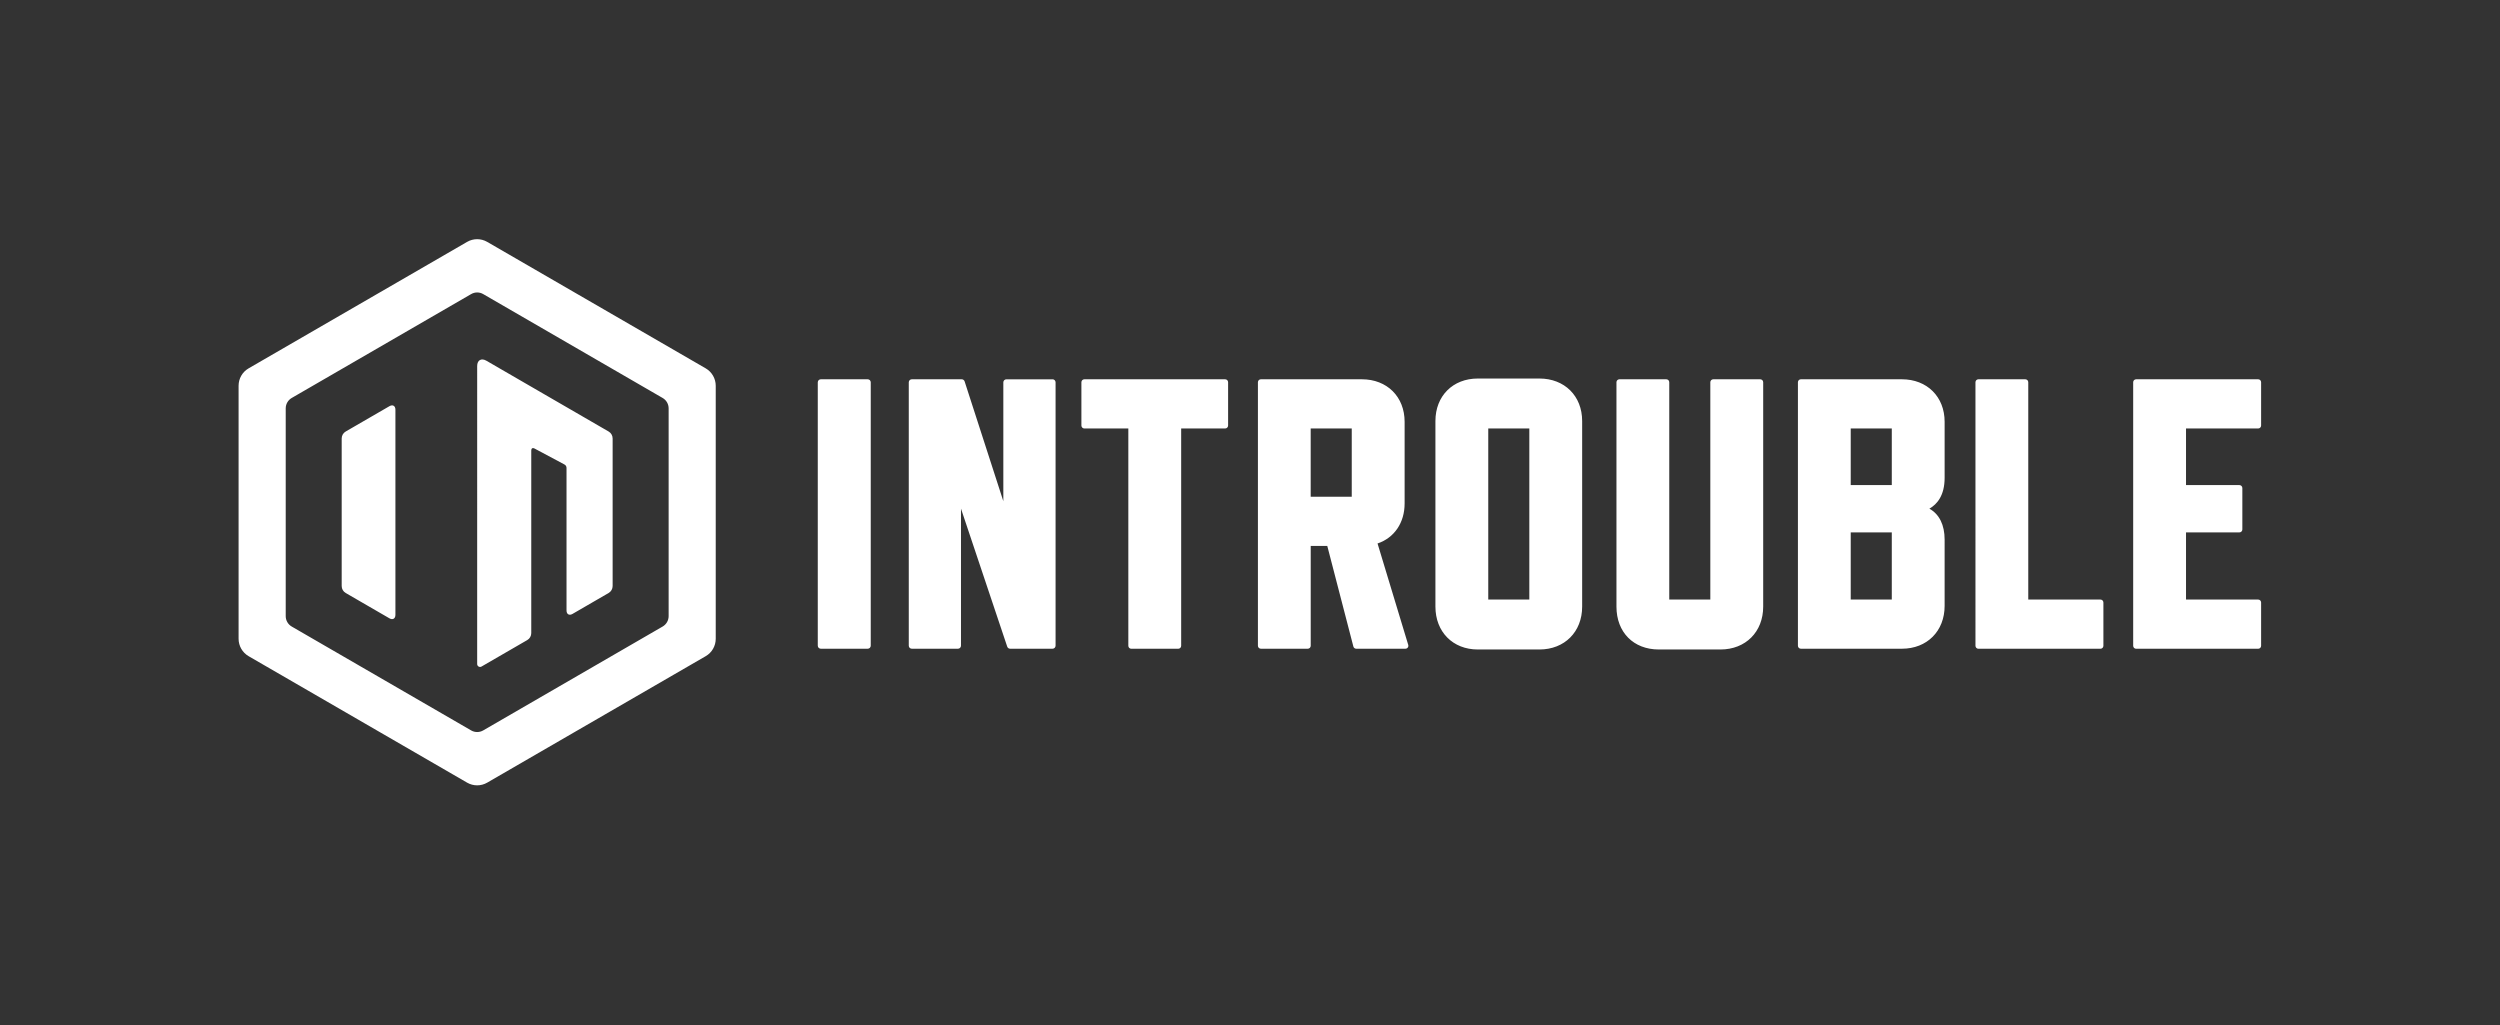 <?xml version="1.0" encoding="utf-8"?>
<!-- Generator: Adobe Illustrator 26.2.1, SVG Export Plug-In . SVG Version: 6.00 Build 0)  -->
<svg version="1.1" id="Layer_1" xmlns="http://www.w3.org/2000/svg" xmlns:xlink="http://www.w3.org/1999/xlink" x="0px" y="0px" viewBox="0 0 758 310" style="enable-background:new 0 0 757.91 309.85;" xml:space="preserve" width="300px" height="123px" preserveAspectRatio="none">
<rect x="0" y="0" width="758" height="310" fill="#333333" stroke="none"/>
<style type="text/css">
	.st0{fill:url(#SVGID_1_);}
	.st1{fill:#151515;}
	.st2{fill:#FFFFFF;}
	.st3{fill:url(#SVGID_00000008145914197969099600000015084612792905916567_);}
</style>
<path class="st2" d="M213.98,111.41l-66.27-38.26c-1.88-1.08-4.19-1.08-6.07,0l-66.27,38.26c-1.88,1.08-3.03,3.09-3.03,5.26v76.52
	c0,2.17,1.16,4.17,3.03,5.26l66.27,38.26c1.88,1.08,4.19,1.08,6.07,0l66.27-38.26c1.88-1.08,3.03-3.09,3.03-5.26v-76.52
	C217.01,114.5,215.85,112.49,213.98,111.41 M202.73,186.34c0,1.3-0.69,2.5-1.82,3.15l-54.41,31.42c-1.13,0.65-2.51,0.65-3.64,0
	l-54.41-31.42c-1.13-0.65-1.82-1.85-1.82-3.15v-62.83c0-1.3,0.69-2.5,1.82-3.15l54.41-31.42c1.13-0.65,2.51-0.65,3.64,0l54.41,31.42
	c1.13,0.65,1.82,1.85,1.82,3.15V186.34z M118.07,122.85c1-0.58,1.82-0.11,1.82,1.05v62.05c0,1.16-0.82,1.63-1.82,1.05l-13.26-7.66
	c-0.75-0.43-1.21-1.23-1.21-2.1v-44.63c0-0.87,0.46-1.67,1.21-2.1L118.07,122.85 M184.54,130.51c0.75,0.43,1.21,1.23,1.21,2.1v44.63
	c0,0.87-0.46,1.67-1.21,2.1l-10.95,6.33c-1,0.58-1.82,0.11-1.82-1.05v-43.11c0-0.43-0.24-0.82-0.61-1.02l-9.13-4.86
	c-0.52-0.28-0.95-0.02-0.95,0.57v55.28c0,0.87-0.46,1.67-1.21,2.1l-13.87,8.01c-0.59,0.34-1.32-0.08-1.32-0.76V110.7
	c0-1.77,1.25-2.49,2.78-1.61L184.54,130.51 M372.36,115.6v13.1c0,0.49-0.4,0.89-0.89,0.89h-13.34v65.73c0,0.49-0.4,0.89-0.89,0.89
	H343c-0.49,0-0.89-0.4-0.89-0.89v-65.73h-13.34c-0.49,0-0.89-0.4-0.89-0.89v-13.1c0-0.49,0.4-0.89,0.89-0.89h42.7
	C371.96,114.71,372.36,115.11,372.36,115.6z M417.67,164.37c5.09-1.71,8.21-6.27,8.21-12.1v-24.71c0-7.57-5.33-12.85-12.96-12.85
	h-30.63c-0.49,0-0.89,0.4-0.89,0.89v79.71c0,0.49,0.4,0.89,0.89,0.89h14.23c0.49,0,0.89-0.4,0.89-0.89v-30.2h5.02l7.91,30.42
	c0.1,0.39,0.46,0.67,0.86,0.67h14.92c0.28,0,0.55-0.13,0.72-0.36c0.17-0.23,0.22-0.52,0.14-0.79L417.67,164.37z M409.85,129.59
	v20.65H397.4v-20.65H409.85z M466.75,114.48h-18.68c-7.57,0-12.85,5.28-12.85,12.85v56.14c0,7.63,5.28,12.96,12.85,12.96h18.68
	c7.63,0,12.96-5.33,12.96-12.96v-56.14C479.71,119.76,474.38,114.48,466.75,114.48z M463.69,129.59v51.74h-12.45l0-51.74H463.69z
	 M534.6,115.6v67.87c0,7.63-5.33,12.96-12.96,12.96h-18.68c-7.69,0-12.85-5.21-12.85-12.96V115.6c0-0.49,0.4-0.89,0.89-0.89h14.23
	c0.49,0,0.89,0.4,0.89,0.89v65.73h12.45V115.6c0-0.49,0.4-0.89,0.89-0.89h14.23C534.2,114.71,534.6,115.11,534.6,115.6z
	 M576.65,114.71h-30.63c-0.49,0-0.89,0.4-0.89,0.89v79.71c0,0.49,0.4,0.89,0.89,0.89h30.63c7.63,0,12.96-5.33,12.96-12.96V163.2
	c0-4.45-1.63-7.7-4.62-9.36c2.38-1.35,4.62-4.03,4.62-9.32v-16.97C589.61,119.99,584.28,114.71,576.65,114.71z M561.14,146.7v-17.12
	h12.45v17.12H561.14z M573.59,161.02v20.31h-12.45v-20.31H573.59z M637.75,182.22v13.1c0,0.49-0.4,0.89-0.89,0.89h-37.01
	c-0.49,0-0.89-0.4-0.89-0.89V115.6c0-0.49,0.4-0.89,0.89-0.89h14.23c0.49,0,0.89,0.4,0.89,0.89v65.73h21.88
	C637.35,181.32,637.75,181.72,637.75,182.22z M662.8,129.59v17.12h16.19c0.49,0,0.89,0.4,0.89,0.89v12.53c0,0.49-0.4,0.89-0.89,0.89
	H662.8v20.31h21.88c0.49,0,0.89,0.4,0.89,0.89v13.1c0,0.49-0.4,0.89-0.89,0.89h-37.01c-0.49,0-0.89-0.4-0.89-0.89V115.6
	c0-0.49,0.4-0.89,0.89-0.89h37.01c0.49,0,0.89,0.4,0.89,0.89v13.1c0,0.49-0.4,0.89-0.89,0.89H662.8z M263.09,114.71
	c0.51,0,0.92,0.41,0.92,0.92v79.65c0,0.51-0.41,0.92-0.92,0.92h-14.22c-0.51,0-0.92-0.41-0.92-0.92v-79.65
	c0-0.51,0.41-0.92,0.92-0.92H263.09 M319.13,114.71c0.51,0,0.92,0.41,0.92,0.92v79.65c0,0.51-0.41,0.92-0.92,0.92h-12.86
	c-0.4,0-0.75-0.25-0.88-0.63l-14.02-41.74v41.45c0,0.51-0.41,0.92-0.92,0.92h-13.99c-0.51,0-0.92-0.41-0.92-0.92v-79.65
	c0-0.51,0.41-0.92,0.92-0.92h15.13c0.4,0,0.76,0.26,0.88,0.64l11.74,36.23v-35.94c0-0.51,0.41-0.92,0.92-0.92H319.13"/>
</svg>
